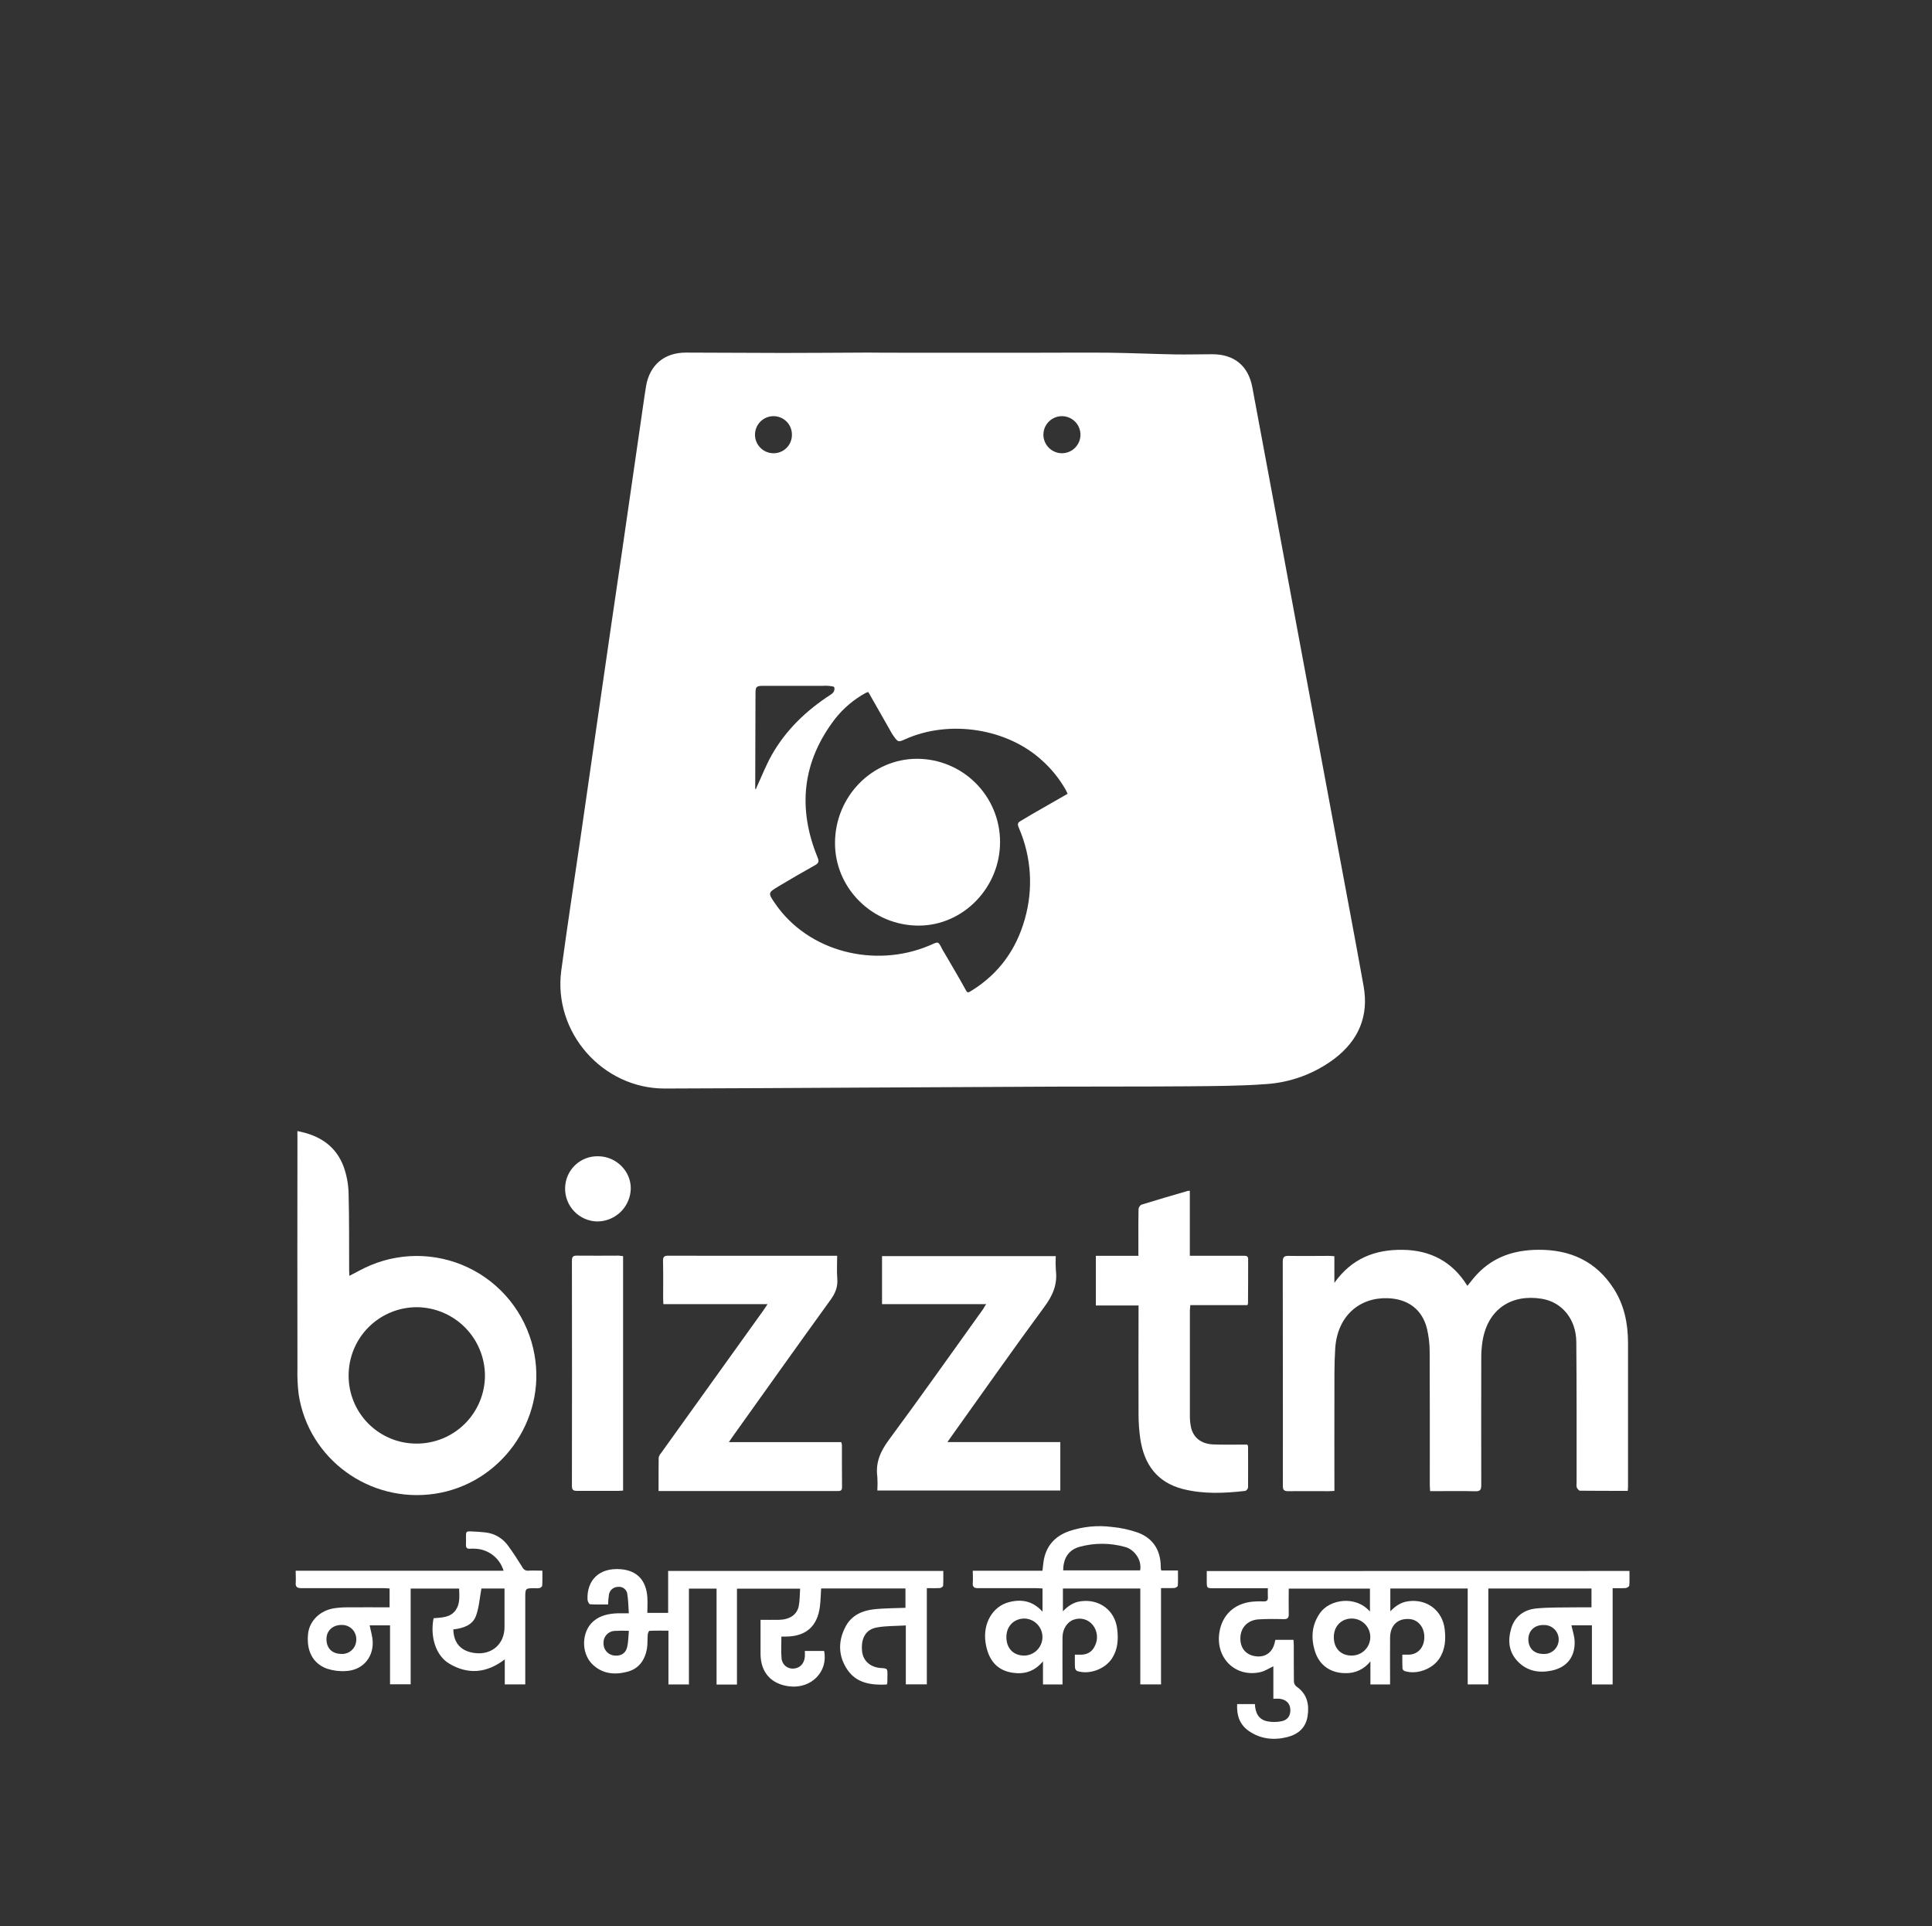 <svg width="326" height="325" viewBox="0 0 326 325" fill="none" xmlns="http://www.w3.org/2000/svg">
<rect x="0" y="0" width="326" height="325" fill="#333333" stroke="none"/>
<path d="M151.939 59.511H175.417C179.343 59.511 183.269 59.472 187.192 59.511C190.897 59.559 194.599 59.728 198.304 59.797C200.387 59.836 202.474 59.764 204.56 59.767C208.265 59.767 210.638 61.718 211.317 65.358C213.759 78.42 216.186 91.482 218.6 104.543L225.835 143.406C227.258 151.07 228.721 158.724 230.092 166.394C230.992 171.431 229.247 175.494 225.217 178.591C221.844 181.145 217.792 182.649 213.569 182.913C209.256 183.238 204.918 183.238 200.592 183.281C192.98 183.342 185.369 183.31 177.761 183.339C166.927 183.385 156.094 183.439 145.261 183.502C134.24 183.557 123.219 183.632 112.195 183.658C101.675 183.687 93.3 174.161 94.71 163.729C95.724 156.254 96.865 148.779 97.96 141.304C99.119 133.27 100.277 125.237 101.434 117.205C102.591 109.173 103.759 101.168 104.938 93.191C106.212 84.437 107.478 75.683 108.737 66.927C108.822 66.339 108.913 65.748 109.01 65.162C109.618 61.587 112.088 59.491 115.718 59.491C121.188 59.491 126.658 59.55 132.127 59.55C136.892 59.55 141.656 59.508 146.427 59.488C148.241 59.511 150.084 59.511 151.939 59.511ZM146.522 116.769C146.385 116.794 146.251 116.833 146.122 116.886C144.094 117.986 142.313 119.49 140.889 121.306C135.364 128.515 134.549 136.354 137.964 144.687C138.231 145.337 138.13 145.639 137.545 145.967C135.475 147.134 133.408 148.311 131.37 149.542C129.57 150.628 129.576 150.67 130.762 152.402C136.43 160.703 147.708 163.352 156.762 159.552C158.387 158.873 158.251 158.649 159.06 160.287C159.135 160.43 159.232 160.563 159.314 160.703C160.48 162.711 161.676 164.704 162.798 166.738C163.246 167.551 163.21 167.603 164.007 167.105C168.557 164.268 171.482 160.196 172.921 155.08C174.379 150.009 174.034 144.589 171.946 139.744C171.751 139.282 171.582 138.889 172.135 138.564C172.86 138.145 173.571 137.699 174.296 137.28C176.246 136.169 178.164 135.064 180.146 133.929C180.032 133.692 179.915 133.422 179.772 133.166C178.744 131.38 177.444 129.766 175.918 128.382C170.029 122.902 160.22 121.355 152.729 124.729C151.598 125.239 151.533 125.232 150.805 124.218C150.48 123.78 150.24 123.295 149.97 122.827C148.819 120.806 147.67 118.786 146.522 116.769ZM127.434 133.11L127.551 133.13C127.61 132.987 127.662 132.847 127.727 132.707C128.539 130.946 129.245 129.132 130.194 127.433C132.608 123.149 136.079 119.847 140.178 117.195C140.691 116.87 140.893 116.438 140.769 115.95C140.73 115.794 140.119 115.759 139.755 115.713C139.458 115.694 139.159 115.694 138.861 115.713C135.533 115.713 132.205 115.713 128.877 115.713C127.594 115.713 127.483 115.843 127.48 117.088C127.463 122.201 127.447 127.314 127.434 132.428C127.431 132.652 127.434 132.883 127.434 133.11ZM179.191 76.472C179.811 76.472 180.417 76.287 180.933 75.941C181.448 75.595 181.848 75.103 182.083 74.529C182.319 73.955 182.378 73.324 182.253 72.716C182.129 72.108 181.827 71.55 181.385 71.115C180.943 70.679 180.382 70.384 179.773 70.268C179.163 70.152 178.533 70.22 177.962 70.463C177.391 70.706 176.905 71.113 176.566 71.633C176.227 72.153 176.05 72.761 176.058 73.382C176.073 74.204 176.409 74.988 176.995 75.565C177.58 76.143 178.368 76.468 179.191 76.472V76.472ZM133.626 73.356C133.631 72.943 133.554 72.532 133.399 72.15C133.244 71.766 133.014 71.418 132.722 71.126C132.431 70.833 132.084 70.601 131.701 70.445C131.319 70.288 130.909 70.209 130.496 70.213C129.666 70.221 128.873 70.558 128.291 71.15C127.71 71.743 127.388 72.542 127.395 73.372C127.403 74.202 127.74 74.995 128.333 75.576C128.925 76.158 129.724 76.48 130.554 76.472C130.961 76.471 131.363 76.389 131.738 76.231C132.113 76.073 132.453 75.843 132.738 75.553C133.024 75.263 133.249 74.92 133.401 74.543C133.554 74.166 133.63 73.763 133.626 73.356V73.356Z" fill="white"/>
<path d="M274.659 251.54C271.913 251.54 269.264 251.54 266.612 251.514C266.417 251.514 266.154 251.189 266.053 250.952C265.997 250.687 265.99 250.414 266.03 250.146C266.03 242.239 266.05 234.331 265.982 226.421C265.949 222.609 263.612 219.7 260.164 219.131C255.143 218.302 251.025 220.772 250.147 226.333C250.002 227.301 249.934 228.279 249.943 229.258C249.928 236.356 249.928 243.452 249.943 250.546C249.943 251.329 249.793 251.634 248.922 251.608C246.676 251.543 244.427 251.586 242.178 251.586H241.314C241.291 251.176 241.259 250.838 241.259 250.497C241.259 243.022 241.278 235.547 241.236 228.072C241.239 226.749 241.084 225.429 240.775 224.143C239.965 220.893 237.541 219.167 234.213 219.037C229.452 218.852 225.655 221.981 225.298 227.536C225.119 230.34 225.174 233.161 225.165 235.986C225.145 240.831 225.165 245.68 225.165 250.526V251.543C224.807 251.563 224.547 251.592 224.284 251.592C221.983 251.592 219.679 251.566 217.378 251.592C216.653 251.592 216.461 251.381 216.464 250.676C216.487 243.743 216.464 236.808 216.464 229.876C216.464 224.214 216.464 218.556 216.448 212.894C216.448 212.108 216.679 211.874 217.459 211.893C219.705 211.939 221.954 211.893 224.203 211.893C224.492 211.893 224.781 211.926 225.158 211.949V216.443C228.083 212.335 231.983 210.811 236.666 210.87C241.35 210.928 245.068 212.846 247.6 216.95C248.168 216.261 248.662 215.595 249.225 215C252.013 212.03 255.536 210.902 259.524 210.866C264.958 210.814 269.335 212.8 272.312 217.451C274.071 220.197 274.698 223.301 274.708 226.505C274.708 234.601 274.708 242.7 274.708 250.796C274.714 251.01 274.682 251.222 274.659 251.54Z" fill="white"/>
<path d="M50.178 190.837C53.955 191.545 56.714 193.365 58.014 196.921C58.515 198.345 58.787 199.84 58.82 201.35C58.94 205.705 58.891 210.067 58.914 214.425C58.914 214.688 58.937 214.952 58.953 215.26C60.195 214.64 61.332 213.96 62.528 213.476C65.319 212.306 68.338 211.779 71.361 211.934C74.383 212.089 77.332 212.923 79.989 214.373C82.645 215.823 84.942 217.852 86.707 220.31C88.473 222.768 89.663 225.592 90.189 228.572C92.184 239.658 84.462 250.403 73.318 252.037C62.353 253.643 52.092 246.187 50.402 235.303C50.218 233.829 50.147 232.342 50.188 230.857C50.17 217.916 50.17 204.974 50.188 192.033L50.178 190.837ZM58.826 232.063C58.817 233.573 59.108 235.071 59.681 236.468C60.254 237.866 61.098 239.136 62.165 240.206C63.231 241.275 64.499 242.123 65.896 242.699C67.292 243.276 68.788 243.57 70.299 243.565C73.35 243.571 76.278 242.365 78.441 240.212C80.603 238.06 81.822 235.137 81.83 232.086C81.817 229.036 80.602 226.114 78.448 223.954C76.294 221.795 73.375 220.572 70.325 220.551C67.274 220.554 64.349 221.768 62.192 223.927C60.036 226.085 58.825 229.012 58.826 232.063V232.063Z" fill="white"/>
<path d="M274.949 265.054C274.949 265.909 274.984 266.715 274.919 267.514C274.919 267.677 274.536 267.917 274.315 267.937C273.616 267.992 272.911 267.956 272.111 267.956V284.206H268.614V274.219H265.156C265.342 275.109 265.667 276.016 265.699 276.933C265.79 279.533 264.399 281.327 261.822 281.866C259.703 282.308 257.701 281.97 256.125 280.342C254.548 278.714 254.399 276.767 255.003 274.736C255.608 272.704 257.178 271.59 259.189 271.385C261.416 271.161 263.674 271.235 265.917 271.193C266.778 271.174 267.639 271.193 268.543 271.193V268.015H251.139V284.196H247.655V268.015H234.6V271.869C235.432 270.985 236.352 270.355 237.554 270.176C240.72 269.705 243.404 271.687 243.771 274.882C243.979 276.627 243.869 278.34 242.842 279.874C241.662 281.635 239.02 282.591 237.021 281.944C236.929 281.908 236.847 281.851 236.782 281.777C236.717 281.703 236.671 281.614 236.647 281.518C236.608 280.771 236.628 280.017 236.628 279.175C237.054 279.175 237.395 279.175 237.736 279.175C239.26 279.123 240.284 277.982 240.336 276.315C240.388 274.648 239.361 273.312 237.908 273.176C235.897 272.981 234.58 274.19 234.558 276.302C234.535 278.632 234.558 280.963 234.558 283.29V284.203H231.239V280.303C230.739 280.951 230.09 281.471 229.348 281.817C228.605 282.164 227.791 282.328 226.972 282.295C224.518 282.276 222.63 280.976 221.892 278.636C221.171 276.361 221.327 274.147 222.747 272.136C224.372 269.838 228.734 269.123 231.161 271.902V268.034H217.459C217.459 269.454 217.424 270.855 217.459 272.259C217.485 272.964 217.284 273.211 216.553 273.185C215.175 273.143 213.79 273.14 212.412 273.218C210.501 273.325 209.282 274.641 209.295 276.468C209.295 278.187 210.355 279.321 212.061 279.468C213.654 279.604 214.811 278.668 215.119 277.001C215.119 276.926 215.162 276.851 215.217 276.676H218.259C218.278 277.017 218.308 277.303 218.308 277.589C218.308 279.62 218.308 281.652 218.33 283.683C218.336 283.846 218.375 284.006 218.446 284.153C218.516 284.3 218.616 284.431 218.74 284.538C220.557 285.769 220.947 287.56 220.641 289.543C220.336 291.525 219.042 292.63 217.18 293.092C214.905 293.651 212.708 293.417 210.735 292.061C209.156 290.976 208.655 289.393 208.753 287.511H211.749C211.811 288.941 212.324 290.111 213.829 290.42C214.645 290.579 215.485 290.573 216.299 290.401C217.375 290.163 217.827 289.331 217.713 288.259C217.615 287.339 216.952 286.728 215.893 286.614C215.568 286.582 215.243 286.614 214.863 286.614V281.141C214.196 281.447 213.488 281.925 212.714 282.116C208.489 283.091 205.08 279.773 205.753 275.428C206.218 272.441 208.333 270.491 211.414 270.228C212.007 270.174 212.604 270.161 213.199 270.189C213.777 270.218 213.982 269.991 213.936 269.432C213.904 268.983 213.936 268.528 213.936 267.972H204.836C203.624 267.972 203.624 267.972 203.624 266.721V265.07L274.949 265.054ZM225.064 276.218C225.064 278.099 226.231 279.321 228.045 279.328C228.873 279.342 229.673 279.026 230.268 278.45C230.864 277.874 231.206 277.085 231.22 276.257C231.234 275.428 230.918 274.628 230.342 274.033C229.766 273.438 228.977 273.095 228.149 273.081C226.345 273.062 225.064 274.355 225.064 276.218ZM257.889 276.562C257.889 278.064 258.829 279.029 260.346 279.052C260.68 279.082 261.017 279.044 261.335 278.939C261.654 278.833 261.947 278.664 262.197 278.44C262.447 278.217 262.648 277.945 262.789 277.64C262.929 277.335 263.005 277.005 263.012 276.67C263.019 276.335 262.957 276.002 262.83 275.691C262.703 275.381 262.513 275.1 262.273 274.866C262.033 274.633 261.747 274.451 261.433 274.332C261.12 274.213 260.785 274.16 260.45 274.177C258.955 274.144 257.909 275.122 257.889 276.562V276.562Z" fill="white"/>
<path d="M129.515 220.038H111.939C111.939 219.713 111.897 219.44 111.897 219.177C111.897 217.038 111.926 214.896 111.877 212.758C111.858 212.023 112.098 211.858 112.797 211.861C119.027 211.887 125.254 211.877 131.484 211.877H141.26C141.26 213.213 141.179 214.477 141.28 215.735C141.394 217.116 140.955 218.192 140.142 219.31C134.562 227.029 129.044 234.796 123.506 242.551C123.353 242.762 123.213 242.986 122.989 243.321H141.946C142.002 243.464 142.041 243.614 142.063 243.766C142.063 246.148 142.063 248.534 142.083 250.916C142.083 251.608 141.693 251.566 141.244 251.566H111.123C111.123 249.616 111.123 247.777 111.143 245.944C111.203 245.656 111.34 245.39 111.539 245.173C117.292 237.142 123.048 229.114 128.81 221.091C129.011 220.785 129.209 220.496 129.515 220.038Z" fill="white"/>
<path d="M166.402 220.038H148.832V211.936H178.147C178.104 212.735 178.109 213.536 178.163 214.334C178.453 216.665 177.669 218.527 176.272 220.425C170.942 227.653 165.784 235.008 160.561 242.317C160.357 242.6 160.162 242.889 159.869 243.311H178.914V251.485H148.039C148.088 250.712 148.088 249.937 148.039 249.165C147.714 246.769 148.559 244.871 149.989 242.934C155.394 235.625 160.633 228.196 165.934 220.808C166.028 220.607 166.158 220.405 166.402 220.038Z" fill="white"/>
<path d="M200.767 200.912V211.877H209.851C210.25 211.877 210.611 211.877 210.608 212.436C210.608 214.926 210.608 217.418 210.585 219.911C210.564 220.012 210.529 220.109 210.481 220.2H200.855C200.825 220.571 200.777 220.88 200.777 221.175C200.777 227.051 200.777 232.926 200.777 238.8C200.768 239.423 200.821 240.046 200.933 240.659C201.293 242.515 202.623 243.613 204.696 243.704C206.321 243.773 207.946 243.73 209.571 243.737H210.471C210.53 243.838 210.572 243.948 210.595 244.062C210.595 246.363 210.618 248.664 210.595 250.965C210.572 251.094 210.518 251.214 210.436 251.316C210.354 251.418 210.248 251.497 210.127 251.547C206.594 251.95 203.061 252.115 199.571 251.222C195.235 250.1 193.071 247.068 192.421 242.833C192.213 241.416 192.111 239.986 192.115 238.553C192.083 232.843 192.115 227.129 192.115 221.416V220.262H184.91V211.887H192.089V209.381C192.089 207.594 192.07 205.806 192.112 204.022C192.124 203.867 192.173 203.717 192.255 203.585C192.337 203.452 192.45 203.341 192.583 203.261C195.183 202.452 197.806 201.695 200.422 200.931C200.536 200.913 200.652 200.906 200.767 200.912Z" fill="white"/>
<path d="M152.784 271.271V268.005H138.556C138.487 269.028 138.474 270.049 138.348 271.056C137.925 274.401 136.001 276.091 132.641 276.123H131.851C131.851 277.368 131.766 278.557 131.874 279.727C131.882 279.981 131.943 280.229 132.051 280.459C132.159 280.688 132.312 280.892 132.502 281.06C132.692 281.228 132.914 281.356 133.154 281.435C133.395 281.514 133.649 281.544 133.902 281.521C134.951 281.466 135.683 280.722 135.806 279.571C135.824 279.233 135.824 278.893 135.806 278.554H139.056C139.771 282.041 136.895 284.957 133.206 284.524C130.141 284.164 128.357 282.184 128.331 279.084C128.331 277.192 128.331 275.304 128.331 273.299C129.417 273.299 130.434 273.318 131.454 273.299C133.232 273.26 134.467 272.457 134.773 271.001C134.968 270.065 134.935 269.08 135.013 268.04H124.353V284.219H120.911V268.031H116.248V284.199H112.79V275.125C111.675 275.125 110.635 275.106 109.595 275.155C109.481 275.155 109.315 275.554 109.296 275.779C109.228 276.585 109.296 277.404 109.159 278.203C108.808 280.091 107.811 281.544 105.88 282.054C103.738 282.623 101.655 282.438 99.972 280.813C97.999 278.908 98.113 275.246 100.147 273.523C101.346 272.503 102.802 272.246 104.314 272.194C104.85 272.194 105.386 272.194 106.108 272.194C106.023 271.037 106.02 269.958 105.844 268.908C105.79 268.552 105.6 268.23 105.313 268.012C105.026 267.793 104.665 267.695 104.307 267.738C103.95 267.735 103.602 267.854 103.322 268.075C103.041 268.297 102.845 268.608 102.767 268.957C102.671 269.535 102.619 270.12 102.611 270.705C101.636 270.705 100.592 270.744 99.562 270.67C99.393 270.67 99.143 270.146 99.133 269.86C99.013 266.698 101.012 264.462 104.739 264.761C107.515 264.982 109.029 266.643 109.231 269.48C109.293 270.338 109.231 271.203 109.231 272.129H112.741V265.047H159.167C159.167 265.889 159.193 266.718 159.141 267.54C159.141 267.689 158.8 267.92 158.605 267.936C157.903 267.982 157.201 267.953 156.392 267.953V284.186H152.846V274.245C151.14 274.352 149.511 274.303 147.942 274.589C146.057 274.934 145.241 276.438 145.468 278.622C145.634 280.221 146.863 281.31 148.624 281.43C149.745 281.505 149.749 281.505 149.745 282.617C149.745 283.052 149.745 283.484 149.726 283.917C149.705 284.02 149.67 284.121 149.622 284.216C147.022 284.339 144.516 284.021 142.946 281.661C141.377 279.302 141.406 276.724 142.771 274.274C143.746 272.551 145.459 271.762 147.344 271.537C149.108 271.326 150.899 271.352 152.784 271.271ZM106.114 275.155C105.273 275.115 104.43 275.121 103.589 275.174C103.084 275.231 102.62 275.479 102.294 275.868C101.967 276.257 101.802 276.757 101.834 277.264C101.824 277.74 101.981 278.204 102.278 278.576C102.574 278.948 102.993 279.203 103.459 279.298C104.613 279.497 105.542 279.048 105.805 277.966C106.033 277.072 106.017 276.123 106.114 275.155Z" fill="white"/>
<path d="M49.889 265.012H84.969C84.658 263.968 84.028 263.049 83.166 262.383C82.305 261.717 81.257 261.338 80.169 261.3C79.898 261.284 79.627 261.284 79.356 261.3C78.784 261.359 78.576 261.105 78.625 260.546C78.658 260.172 78.625 259.789 78.625 259.412C78.625 258.362 78.625 258.346 79.639 258.388C80.396 258.417 81.154 258.469 81.914 258.554C82.685 258.638 83.429 258.887 84.095 259.284C84.761 259.681 85.334 260.217 85.775 260.855C86.623 262.009 87.4 263.224 88.148 264.43C88.235 264.621 88.381 264.78 88.564 264.884C88.748 264.987 88.959 265.029 89.168 265.005C89.916 264.956 90.666 265.005 91.518 265.005C91.518 265.902 91.541 266.708 91.495 267.511C91.495 267.667 91.242 267.885 91.063 267.937C90.797 267.984 90.525 267.993 90.257 267.963C88.632 267.963 88.632 267.963 88.632 269.61V284.196H85.174V279.971C82.112 282.321 78.966 282.571 75.798 280.686C73.523 279.328 72.548 276.136 73.162 273.029C74.52 272.896 76.006 272.961 76.919 271.619C77.657 270.537 77.497 269.305 77.475 268.024H69.294V284.18H65.814V274.229H62.375C62.551 275.145 62.866 276.101 62.892 277.066C62.963 279.789 61.075 281.824 58.342 281.941C57.269 282.012 56.191 281.875 55.17 281.538C52.758 280.66 51.67 278.486 51.988 275.626C52.229 273.468 54.003 271.726 56.359 271.352C57.081 271.246 57.81 271.192 58.54 271.19C60.919 271.17 63.301 271.19 65.739 271.19V268.005C65.43 268.005 65.115 267.959 64.803 267.959C60.172 267.959 55.54 267.94 50.912 267.959C50.139 267.959 49.824 267.761 49.902 266.962C49.944 266.364 49.889 265.743 49.889 265.012ZM76.49 274.921C76.555 277.274 77.816 278.616 80.136 278.905C82.987 279.26 85.128 277.381 85.132 274.518C85.132 273.325 85.132 272.136 85.132 270.943V268.018H81.232C80.936 269.62 80.842 271.18 80.331 272.591C79.74 274.242 78.144 274.713 76.49 274.921ZM57.516 279.048C57.841 279.077 58.168 279.039 58.478 278.936C58.787 278.834 59.072 278.669 59.316 278.452C59.559 278.236 59.756 277.971 59.894 277.676C60.031 277.381 60.107 277.06 60.116 276.734C60.14 276.403 60.095 276.07 59.983 275.756C59.872 275.443 59.696 275.157 59.468 274.915C59.24 274.673 58.964 274.482 58.657 274.352C58.351 274.223 58.021 274.159 57.689 274.164C56.207 274.131 55.131 275.08 55.089 276.439C55.046 278.021 55.963 279.003 57.516 279.048Z" fill="white"/>
<path d="M181.371 279.178C181.696 279.178 181.885 279.178 182.07 279.178C183.266 279.25 184.221 278.834 184.735 277.722C185.025 277.165 185.149 276.536 185.091 275.91C185.034 275.284 184.797 274.688 184.41 274.193C184.038 273.719 183.526 273.375 182.947 273.209C182.368 273.043 181.752 273.065 181.186 273.27C180.1 273.63 179.301 274.82 179.285 276.214C179.262 278.571 179.285 280.927 179.285 283.283V284.199H175.989V280.299C174.507 282.084 172.739 282.532 170.753 282.21C168.209 281.794 166.736 280.062 166.298 277.134C165.82 273.952 167.448 271.069 170.214 270.328C172.349 269.756 174.289 270.108 175.911 271.924V268.005C175.612 268.005 175.297 267.959 174.985 267.959C171.68 267.959 168.378 267.94 165.072 267.959C164.374 267.959 164.081 267.777 164.143 267.046C164.198 266.396 164.143 265.746 164.143 265.015H175.905C175.97 264.446 176.012 263.965 176.08 263.491C176.46 260.891 177.968 259.184 180.425 258.33C182.718 257.562 185.154 257.32 187.553 257.621C189.083 257.758 190.591 258.085 192.041 258.596C194.573 259.552 195.817 261.544 195.863 264.261C195.863 264.423 195.863 264.586 195.879 264.748C195.901 264.827 195.93 264.903 195.967 264.976H198.765C198.765 265.889 198.794 266.718 198.739 267.543C198.739 267.689 198.385 267.911 198.183 267.924C197.455 267.969 196.724 267.943 195.908 267.943V284.193H192.411V268.014H179.353V271.859C180.182 270.998 181.092 270.355 182.297 270.176C185.473 269.711 188.147 271.674 188.518 274.875C188.723 276.591 188.625 278.281 187.637 279.802C186.464 281.613 183.825 282.594 181.787 281.944C181.688 281.897 181.601 281.828 181.534 281.742C181.467 281.655 181.421 281.554 181.4 281.447C181.345 280.725 181.371 279.997 181.371 279.178ZM179.402 264.956H192.382C192.73 263.091 191.284 261.381 189.847 261.007C187.337 260.299 184.682 260.29 182.167 260.981C180.328 261.488 179.411 262.876 179.402 264.956ZM169.814 276.195C169.814 278.109 170.987 279.331 172.833 279.331C173.646 279.316 174.421 278.985 174.994 278.408C175.566 277.831 175.892 277.054 175.901 276.241C175.91 275.428 175.603 274.643 175.043 274.054C174.484 273.464 173.717 273.115 172.905 273.081C171.114 273.065 169.814 274.352 169.814 276.195Z" fill="white"/>
<path d="M105.139 211.936V251.495C104.814 251.495 104.564 251.54 104.301 251.543C102 251.543 99.702 251.543 97.401 251.543C96.751 251.543 96.501 251.404 96.504 250.695C96.523 238.031 96.523 225.367 96.504 212.703C96.504 212.01 96.728 211.841 97.385 211.851C99.712 211.884 102.039 211.851 104.366 211.851C104.593 211.877 104.83 211.903 105.139 211.936Z" fill="white"/>
<path d="M100.946 195.085C103.978 195.107 106.471 197.6 106.435 200.541C106.402 202.018 105.794 203.424 104.74 204.46C103.686 205.495 102.27 206.079 100.793 206.086C100.062 206.075 99.341 205.918 98.671 205.626C98 205.334 97.395 204.912 96.889 204.384C96.383 203.856 95.987 203.233 95.724 202.551C95.461 201.869 95.336 201.142 95.356 200.411C95.37 199.694 95.527 198.986 95.816 198.329C96.106 197.673 96.522 197.08 97.042 196.584C97.561 196.089 98.174 195.702 98.844 195.444C99.514 195.187 100.228 195.065 100.946 195.085V195.085Z" fill="white"/>
<path d="M168.745 142.015C168.777 149.718 162.57 156.14 155.056 156.169C147.272 156.201 140.876 149.9 140.896 142.217C140.915 134.4 147.126 128.034 154.734 128.024C158.446 128.026 162.005 129.501 164.631 132.124C167.258 134.746 168.737 138.303 168.745 142.015V142.015Z" fill="white"/>
</svg>
